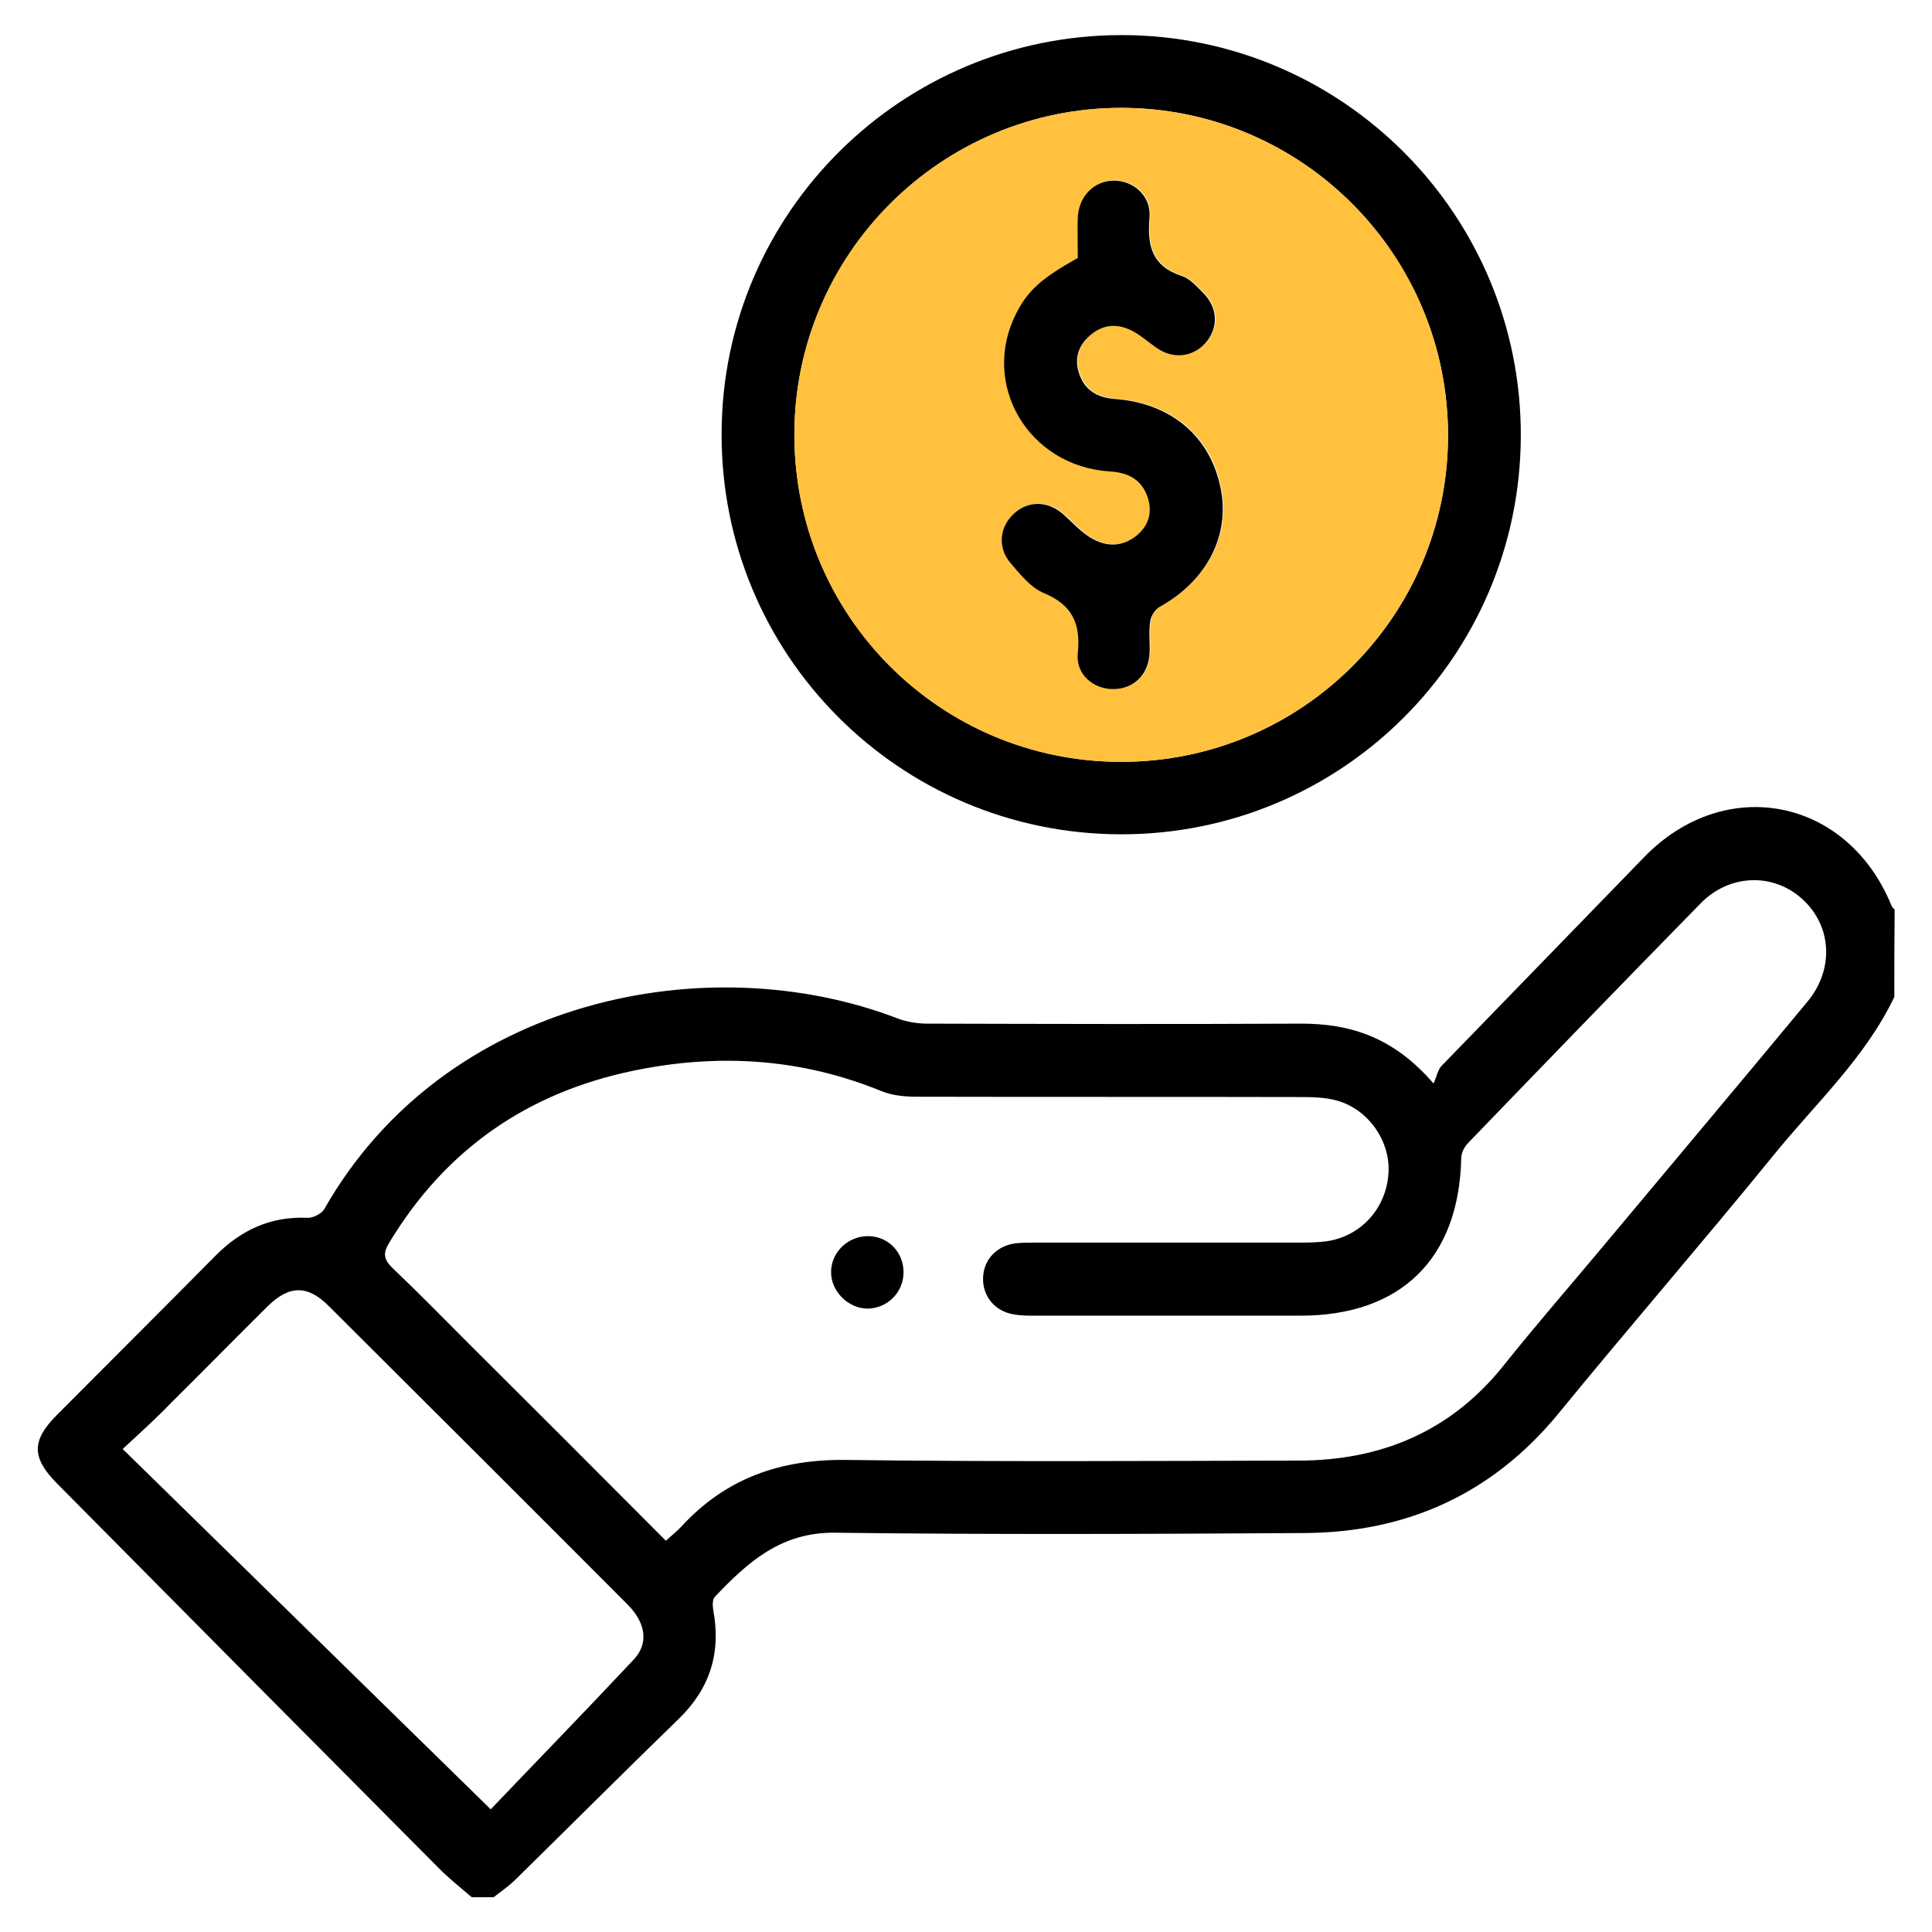 <?xml version="1.0" encoding="utf-8"?>
<!-- Generator: Adobe Illustrator 27.1.1, SVG Export Plug-In . SVG Version: 6.00 Build 0)  -->
<svg version="1.1" id="Layer_1" xmlns="http://www.w3.org/2000/svg" xmlns:xlink="http://www.w3.org/1999/xlink" x="0px" y="0px"
	 viewBox="0 0 60 60" enable-background="new 0 0 60 60" xml:space="preserve">
<g>
	<path d="M58.83,30.96c-0.91,1.91-2.47,3.33-3.77,4.94c-2.19,2.69-4.47,5.32-6.67,8.01c-2.05,2.49-4.7,3.68-7.87,3.7
		c-4.86,0.03-9.73,0.05-14.59-0.01c-1.68-0.02-2.71,0.92-3.73,1.99c-0.08,0.08-0.07,0.28-0.05,0.41c0.25,1.32-0.1,2.44-1.07,3.38
		c-1.71,1.66-3.4,3.35-5.1,5.02c-0.2,0.19-0.43,0.35-0.65,0.52c-0.23,0-0.45,0-0.68,0c-0.34-0.29-0.69-0.57-1.01-0.89
		c-3.96-3.98-7.92-7.97-11.87-11.96c-0.79-0.8-0.79-1.33-0.02-2.11c1.64-1.65,3.29-3.29,4.93-4.95c0.8-0.81,1.72-1.24,2.87-1.19
		c0.17,0.01,0.44-0.13,0.52-0.27c3.74-6.57,11.93-8.18,17.81-5.92c0.29,0.11,0.62,0.16,0.93,0.16c3.85,0.01,7.7,0.02,11.55,0
		c1.57-0.01,2.92,0.42,4.16,1.86c0.1-0.22,0.13-0.43,0.26-0.56c2.09-2.16,4.19-4.31,6.28-6.47c2.51-2.59,6.31-1.85,7.68,1.5
		c0.02,0.05,0.06,0.09,0.1,0.13C58.83,29.15,58.83,30.06,58.83,30.96z M20.68,47.85c0.17-0.16,0.33-0.28,0.47-0.43
		c1.38-1.51,3.09-2.11,5.14-2.08c4.68,0.06,9.35,0.03,14.03,0.02c2.58,0,4.75-0.91,6.39-2.97c0.98-1.23,2.02-2.42,3.03-3.63
		c2.13-2.55,4.27-5.09,6.39-7.65c0.84-1.01,0.76-2.36-0.16-3.19c-0.9-0.82-2.26-0.78-3.15,0.13c-2.42,2.47-4.82,4.95-7.22,7.44
		c-0.12,0.12-0.22,0.31-0.22,0.48c-0.07,3.12-1.87,4.89-5,4.89c-2.74,0-5.48,0-8.23,0c-0.22,0-0.45,0-0.67-0.04
		c-0.59-0.1-0.97-0.57-0.95-1.14c0.02-0.57,0.43-1,1.03-1.07c0.2-0.02,0.41-0.02,0.62-0.02c2.76,0,5.52,0,8.28,0
		c0.24,0,0.49-0.01,0.73-0.04c1.07-0.15,1.86-1.02,1.93-2.11c0.07-0.99-0.62-1.99-1.6-2.26c-0.36-0.1-0.74-0.11-1.12-0.11
		c-3.98-0.01-7.96,0-11.94-0.01c-0.37,0-0.76-0.04-1.1-0.18c-2.5-1.02-5.07-1.17-7.68-0.63c-3.29,0.68-5.84,2.44-7.59,5.34
		c-0.21,0.34-0.17,0.53,0.11,0.8c0.79,0.75,1.55,1.53,2.32,2.3C16.57,43.73,18.61,45.77,20.68,47.85z M15.24,56.19
		c1.43-1.5,2.95-3.06,4.44-4.65c0.47-0.5,0.38-1.13-0.18-1.7c-3.09-3.1-6.19-6.19-9.29-9.28c-0.66-0.66-1.23-0.65-1.9,0.01
		c-1,0.99-1.99,2-2.99,2.99C4.86,44.04,4.36,44.49,3.81,45C7.62,48.73,11.34,52.37,15.24,56.19z"/>
	<path d="M34.79,25.91c-6.87-0.02-12.41-5.59-12.38-12.46c0.02-6.84,5.6-12.37,12.44-12.36c6.86,0.01,12.41,5.6,12.38,12.47
		C47.2,20.41,41.64,25.93,34.79,25.91z M34.82,23.66c5.6,0,10.14-4.52,10.15-10.12c0.01-5.62-4.54-10.19-10.15-10.19
		c-5.59,0-10.14,4.54-10.15,10.13C24.66,19.11,29.19,23.66,34.82,23.66z"/>
	<path fill="#FFC13E" d="M34.82,23.66c-5.63,0-10.16-4.55-10.15-10.18c0.01-5.59,4.56-10.13,10.15-10.13
		c5.62,0,10.16,4.57,10.15,10.19C44.96,19.13,40.42,23.66,34.82,23.66z M33.47,8.01c-1.15,0.65-1.54,1.01-1.9,1.73
		c-1.1,2.19,0.39,4.72,2.9,4.89c0.58,0.04,1.02,0.25,1.2,0.83c0.15,0.48,0,0.9-0.4,1.2c-0.48,0.37-1,0.29-1.47-0.03
		c-0.28-0.19-0.5-0.45-0.76-0.67c-0.48-0.42-1.08-0.43-1.53-0.02c-0.44,0.4-0.52,1.04-0.12,1.52c0.3,0.36,0.62,0.77,1.03,0.94
		c0.9,0.37,1.17,0.96,1.07,1.89c-0.07,0.64,0.47,1.1,1.1,1.1c0.63,0,1.09-0.43,1.13-1.09c0.02-0.34-0.03-0.68,0.02-1.01
		c0.02-0.16,0.15-0.37,0.29-0.45c1.48-0.82,2.21-2.24,1.89-3.73c-0.34-1.6-1.54-2.6-3.28-2.73c-0.55-0.04-0.93-0.28-1.11-0.8
		c-0.15-0.46-0.02-0.86,0.34-1.17c0.42-0.37,0.89-0.38,1.36-0.12c0.24,0.14,0.46,0.33,0.69,0.49c0.51,0.36,1.13,0.31,1.53-0.13
		c0.42-0.46,0.4-1.1-0.07-1.57c-0.2-0.2-0.41-0.44-0.66-0.52c-0.92-0.3-1.08-0.94-1-1.81c0.06-0.67-0.5-1.16-1.12-1.15
		c-0.62,0.01-1.09,0.5-1.11,1.18C33.46,7.2,33.47,7.61,33.47,8.01z"/>
	<path d="M28.06,39.53c-0.01,0.61-0.5,1.1-1.11,1.11c-0.61,0-1.15-0.54-1.14-1.15c0.01-0.62,0.55-1.12,1.18-1.1
		C27.61,38.41,28.07,38.91,28.06,39.53z"/>
	<path d="M33.47,8.01c0-0.4-0.01-0.81,0-1.22c0.02-0.68,0.49-1.17,1.11-1.18c0.62-0.01,1.18,0.48,1.12,1.15
		c-0.08,0.87,0.08,1.51,1,1.81c0.25,0.08,0.46,0.32,0.66,0.52c0.47,0.47,0.49,1.1,0.07,1.57c-0.4,0.44-1.02,0.5-1.53,0.13
		c-0.23-0.16-0.44-0.35-0.69-0.49c-0.47-0.26-0.94-0.25-1.36,0.12c-0.36,0.31-0.49,0.71-0.34,1.17c0.17,0.52,0.56,0.76,1.11,0.8
		c1.74,0.13,2.94,1.14,3.28,2.73c0.32,1.49-0.41,2.91-1.89,3.73c-0.14,0.08-0.27,0.29-0.29,0.45c-0.05,0.33,0,0.68-0.02,1.01
		c-0.04,0.65-0.5,1.09-1.13,1.09c-0.62,0-1.16-0.46-1.1-1.1c0.1-0.94-0.17-1.52-1.07-1.89c-0.4-0.17-0.73-0.59-1.03-0.94
		c-0.4-0.48-0.32-1.12,0.12-1.52c0.45-0.41,1.05-0.4,1.53,0.02c0.25,0.22,0.48,0.48,0.76,0.67c0.47,0.32,0.98,0.39,1.47,0.03
		c0.4-0.3,0.55-0.72,0.4-1.2c-0.18-0.58-0.62-0.8-1.2-0.83c-2.51-0.17-4-2.69-2.9-4.89C31.92,9.02,32.32,8.66,33.47,8.01z"/>
</g>
</svg>
